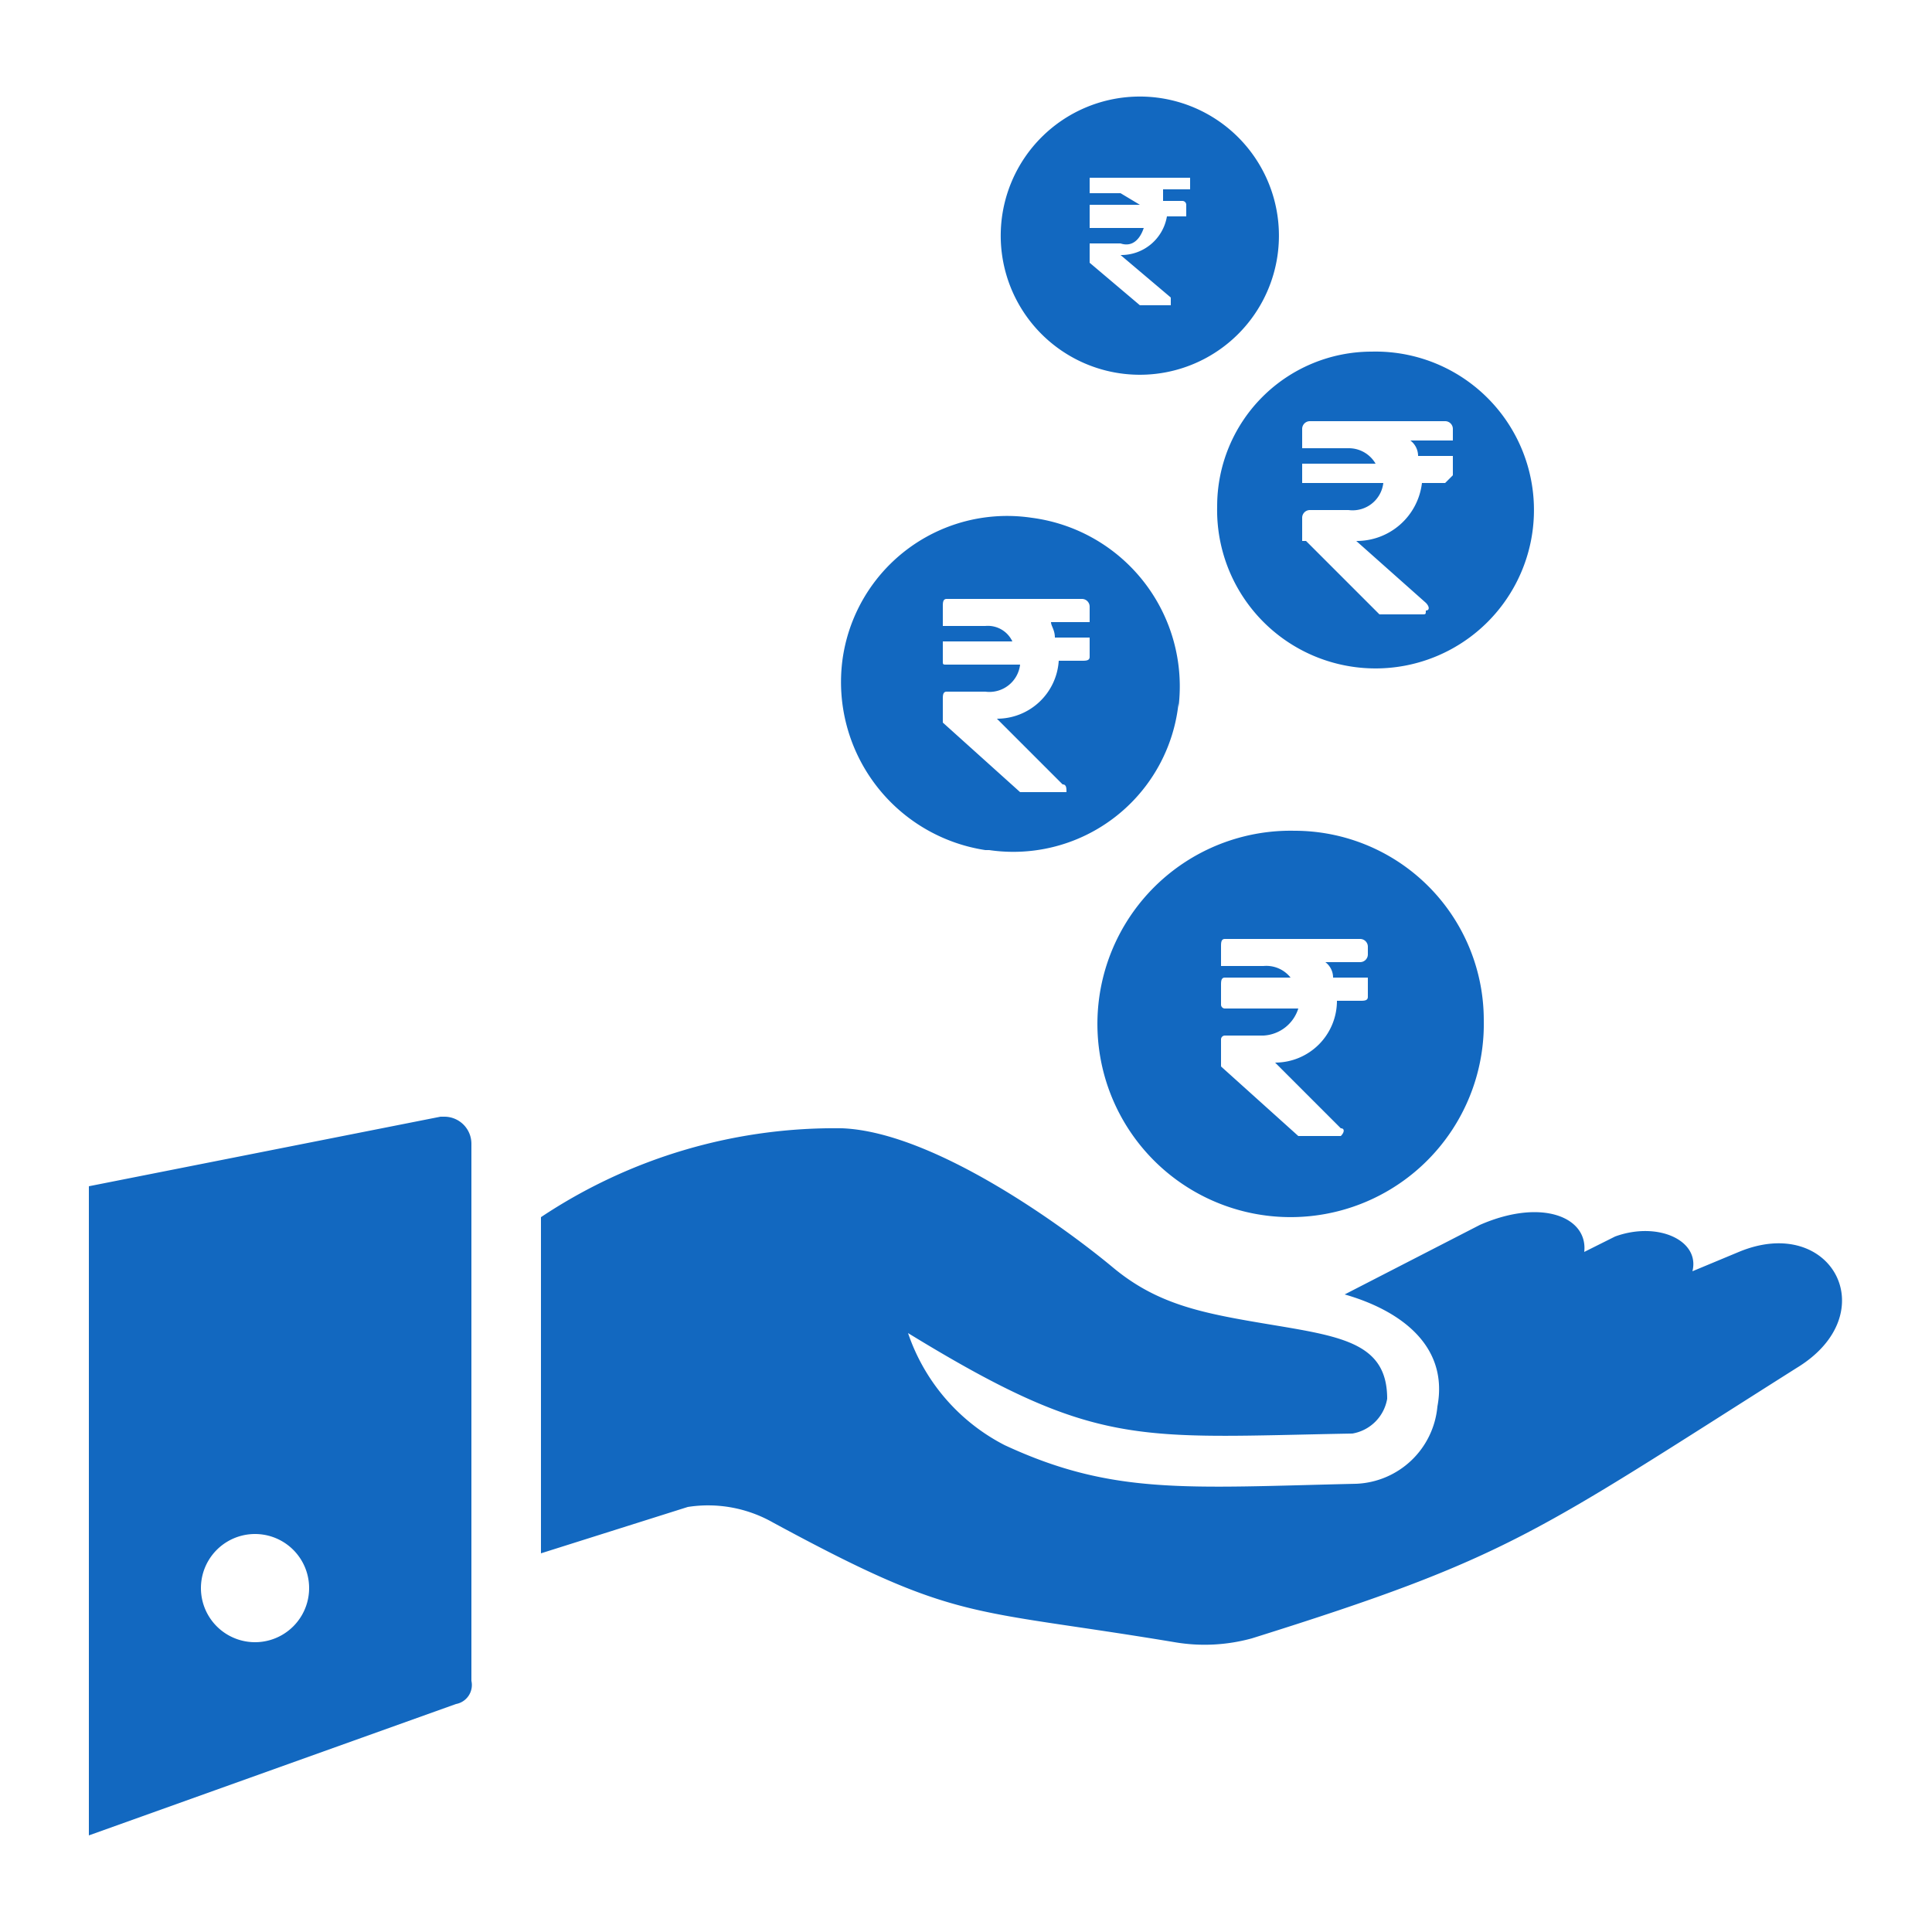 <svg viewBox="0 0 50 50" xmlns="http://www.w3.org/2000/svg" data-name="Layer 1" id="Layer_1"><defs><style>.cls-1{fill:none;}.cls-2{fill:#1268c0;fill-rule:evenodd;}</style></defs><rect height="50" width="50" class="cls-1"></rect><path d="M2.3,30.7V47.5l9.5-3.4a.5.5,0,0,0,.4-.6V29.6a.7.7,0,0,0-.7-.7h-.1Zm31.2-9.2a5,5,0,1,0,4.9,4.9A4.9,4.9,0,0,0,33.5,21.5Zm2-12.4a4.1,4.1,0,1,1-4,4A4,4,0,0,1,35.5,9.1Zm-5,9.2a4.4,4.4,0,0,0-3.8-4.9,4.3,4.3,0,0,0-4.9,3.7h0a4.4,4.4,0,0,0,3.7,4.9h.1a4.3,4.3,0,0,0,4.9-3.8ZM29.4,2.5A3.6,3.6,0,1,1,25.9,6,3.6,3.6,0,0,1,29.4,2.5Zm5.4,31c1.4.4,2.7,1.3,2.4,2.9a2.2,2.2,0,0,1-2.1,2c-4.4.1-6.3.3-9.1-1a5.1,5.1,0,0,1-2.5-2.9c4.9,3,5.9,2.7,11.5,2.6a1.1,1.1,0,0,0,.9-.9c0-1.4-1.1-1.6-2.9-1.9s-3-.5-4.2-1.5-4.6-3.5-7-3.6A13.7,13.7,0,0,0,14,31.5v8.7L17.8,39a3.4,3.4,0,0,1,2.2.4c4.8,2.6,5,2.2,10.4,3.1a4.6,4.6,0,0,0,2-.1c6.7-2.1,7.3-2.7,14.1-7,2.3-1.4.9-4-1.5-3l-1.2.5c.2-.8-.9-1.3-2-.9l-.8.4c.1-.9-1.1-1.4-2.7-.7l-3.5,1.8ZM6.6,39.7a1.4,1.4,0,1,1,0,2.8,1.4,1.4,0,0,1,0-2.8ZM30.8,4.9h-.7v.3h.5a.1.1,0,0,1,.1.1h0v.3h-.5a1.2,1.2,0,0,1-1.2,1l1.3,1.1v.2h-.8L28.2,6.8h0V6.3H29c.3.1.5-.1.6-.4H28.2V5.3h1.3L29,5h-.8V4.6h2.6Zm6.8,6.5H36.5a.5.5,0,0,1,.2.4h.9v.5l-.2.2h-.6a1.7,1.7,0,0,1-1.7,1.5l1.8,1.6c.1.1.1.2,0,.2h0c0,.1,0,.1-.1.1H35.7l-1.9-1.9h-.1v-.6a.2.2,0,0,1,.2-.2h1a.8.8,0,0,0,.9-.7H33.7V12h1.9a.8.8,0,0,0-.7-.4H33.7v-.5a.2.2,0,0,1,.2-.2h3.5a.2.2,0,0,1,.2.2Zm-9.4,4.7h-1c0,.1.1.2.1.4h.9v.5c0,.1-.1.1-.2.1h-.6a1.6,1.6,0,0,1-1.6,1.5l1.7,1.7c.1,0,.1.1.1.2H26.4l-2-1.8h0v-.6c0-.1,0-.2.1-.2h1a.8.8,0,0,0,.9-.7H24.5c-.1,0-.1,0-.1-.1h0v-.5h1.8a.7.7,0,0,0-.7-.4H24.4v-.5c0-.1,0-.2.1-.2H28a.2.2,0,0,1,.2.2Zm7.2,8.6a.2.2,0,0,1-.2.2h-.9a.5.5,0,0,1,.2.4h.9v.5c0,.1-.1.1-.2.1h-.6A1.6,1.6,0,0,1,33,27.5l1.7,1.7c.1,0,.1.1,0,.2H33.6l-2-1.8h0v-.7a.1.1,0,0,1,.1-.1h1a1,1,0,0,0,.9-.7H31.7a.1.1,0,0,1-.1-.1h0v-.5c0-.1,0-.2.1-.2h1.7a.8.8,0,0,0-.7-.3H31.6v-.5c0-.1,0-.2.1-.2h3.5a.2.2,0,0,1,.2.2Z" class="cls-2"></path></svg>